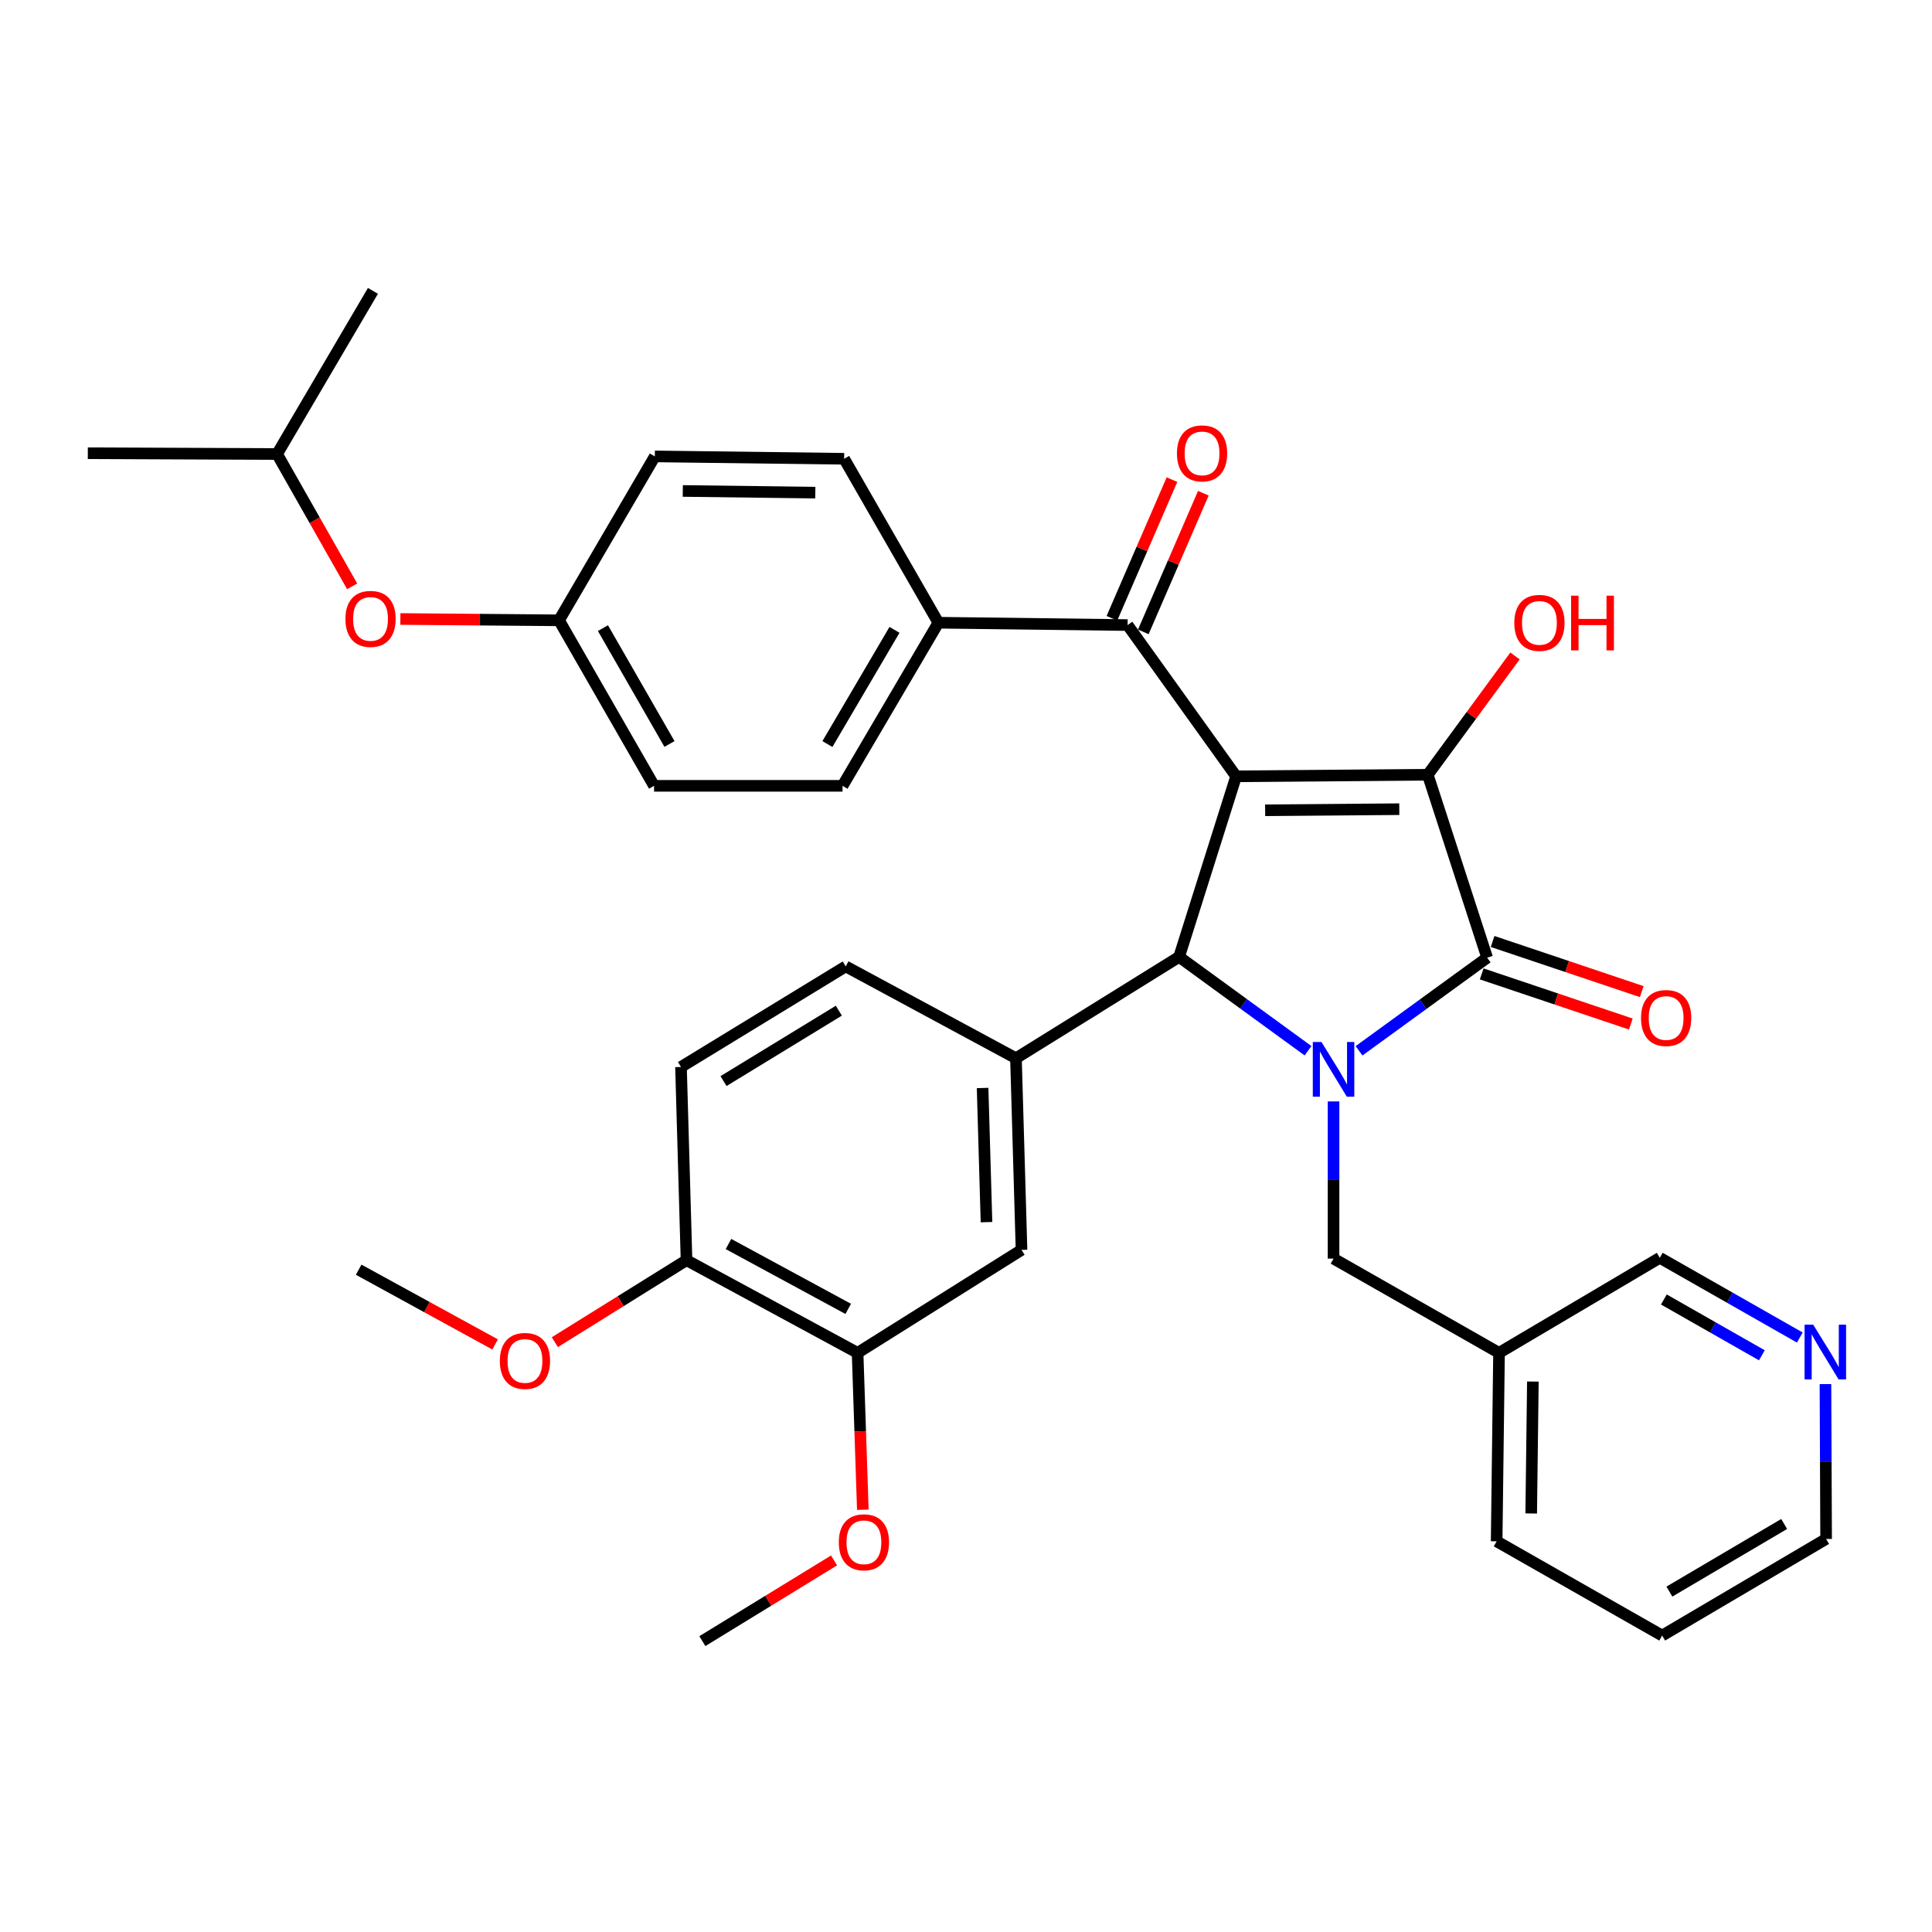<?xml version='1.0' encoding='iso-8859-1'?>
<svg version='1.1' baseProfile='full'
              xmlns='http://www.w3.org/2000/svg'
                      xmlns:rdkit='http://www.rdkit.org/xml'
                      xmlns:xlink='http://www.w3.org/1999/xlink'
                  xml:space='preserve'
width='1000px' height='1000px' viewBox='0 0 1000 1000'>
<!-- END OF HEADER -->
<rect style='opacity:1.0;fill:#FFFFFF;stroke:none' width='1000' height='1000' x='0' y='0'> </rect>
<path class='bond-1' d='M 639.813,401.819 L 739.008,401.002' style='fill:none;fill-rule:evenodd;stroke:#000000;stroke-width:6px;stroke-linecap:butt;stroke-linejoin:miter;stroke-opacity:1' />
<path class='bond-1' d='M 654.838,419.4 L 724.274,418.829' style='fill:none;fill-rule:evenodd;stroke:#000000;stroke-width:6px;stroke-linecap:butt;stroke-linejoin:miter;stroke-opacity:1' />
<path class='bond-3' d='M 639.813,401.819 L 610.306,495.279' style='fill:none;fill-rule:evenodd;stroke:#000000;stroke-width:6px;stroke-linecap:butt;stroke-linejoin:miter;stroke-opacity:1' />
<path class='bond-4' d='M 639.813,401.819 L 583.651,323.536' style='fill:none;fill-rule:evenodd;stroke:#000000;stroke-width:6px;stroke-linecap:butt;stroke-linejoin:miter;stroke-opacity:1' />
<path class='bond-0' d='M 677.03,543.866 L 643.668,519.573' style='fill:none;fill-rule:evenodd;stroke:#0000FF;stroke-width:6px;stroke-linecap:butt;stroke-linejoin:miter;stroke-opacity:1' />
<path class='bond-0' d='M 643.668,519.573 L 610.306,495.279' style='fill:none;fill-rule:evenodd;stroke:#000000;stroke-width:6px;stroke-linecap:butt;stroke-linejoin:miter;stroke-opacity:1' />
<path class='bond-6' d='M 690.242,570.096 L 690.242,610.774' style='fill:none;fill-rule:evenodd;stroke:#0000FF;stroke-width:6px;stroke-linecap:butt;stroke-linejoin:miter;stroke-opacity:1' />
<path class='bond-6' d='M 690.242,610.774 L 690.242,651.452' style='fill:none;fill-rule:evenodd;stroke:#000000;stroke-width:6px;stroke-linecap:butt;stroke-linejoin:miter;stroke-opacity:1' />
<path class='bond-35' d='M 703.439,543.895 L 736.592,519.798' style='fill:none;fill-rule:evenodd;stroke:#0000FF;stroke-width:6px;stroke-linecap:butt;stroke-linejoin:miter;stroke-opacity:1' />
<path class='bond-35' d='M 736.592,519.798 L 769.745,495.702' style='fill:none;fill-rule:evenodd;stroke:#000000;stroke-width:6px;stroke-linecap:butt;stroke-linejoin:miter;stroke-opacity:1' />
<path class='bond-2' d='M 739.008,401.002 L 769.745,495.702' style='fill:none;fill-rule:evenodd;stroke:#000000;stroke-width:6px;stroke-linecap:butt;stroke-linejoin:miter;stroke-opacity:1' />
<path class='bond-14' d='M 739.008,401.002 L 761.588,370.26' style='fill:none;fill-rule:evenodd;stroke:#000000;stroke-width:6px;stroke-linecap:butt;stroke-linejoin:miter;stroke-opacity:1' />
<path class='bond-14' d='M 761.588,370.26 L 784.169,339.517' style='fill:none;fill-rule:evenodd;stroke:#FF0000;stroke-width:6px;stroke-linecap:butt;stroke-linejoin:miter;stroke-opacity:1' />
<path class='bond-9' d='M 766.924,504.093 L 805.524,517.067' style='fill:none;fill-rule:evenodd;stroke:#000000;stroke-width:6px;stroke-linecap:butt;stroke-linejoin:miter;stroke-opacity:1' />
<path class='bond-9' d='M 805.524,517.067 L 844.124,530.042' style='fill:none;fill-rule:evenodd;stroke:#FF0000;stroke-width:6px;stroke-linecap:butt;stroke-linejoin:miter;stroke-opacity:1' />
<path class='bond-9' d='M 772.565,487.311 L 811.165,500.285' style='fill:none;fill-rule:evenodd;stroke:#000000;stroke-width:6px;stroke-linecap:butt;stroke-linejoin:miter;stroke-opacity:1' />
<path class='bond-9' d='M 811.165,500.285 L 849.765,513.26' style='fill:none;fill-rule:evenodd;stroke:#FF0000;stroke-width:6px;stroke-linecap:butt;stroke-linejoin:miter;stroke-opacity:1' />
<path class='bond-5' d='M 610.306,495.279 L 525.856,547.743' style='fill:none;fill-rule:evenodd;stroke:#000000;stroke-width:6px;stroke-linecap:butt;stroke-linejoin:miter;stroke-opacity:1' />
<path class='bond-10' d='M 583.651,323.536 L 485.696,322.316' style='fill:none;fill-rule:evenodd;stroke:#000000;stroke-width:6px;stroke-linecap:butt;stroke-linejoin:miter;stroke-opacity:1' />
<path class='bond-12' d='M 591.774,327.054 L 607.316,291.173' style='fill:none;fill-rule:evenodd;stroke:#000000;stroke-width:6px;stroke-linecap:butt;stroke-linejoin:miter;stroke-opacity:1' />
<path class='bond-12' d='M 607.316,291.173 L 622.858,255.292' style='fill:none;fill-rule:evenodd;stroke:#FF0000;stroke-width:6px;stroke-linecap:butt;stroke-linejoin:miter;stroke-opacity:1' />
<path class='bond-12' d='M 575.528,320.017 L 591.07,284.136' style='fill:none;fill-rule:evenodd;stroke:#000000;stroke-width:6px;stroke-linecap:butt;stroke-linejoin:miter;stroke-opacity:1' />
<path class='bond-12' d='M 591.07,284.136 L 606.612,248.255' style='fill:none;fill-rule:evenodd;stroke:#FF0000;stroke-width:6px;stroke-linecap:butt;stroke-linejoin:miter;stroke-opacity:1' />
<path class='bond-7' d='M 525.856,547.743 L 528.738,646.947' style='fill:none;fill-rule:evenodd;stroke:#000000;stroke-width:6px;stroke-linecap:butt;stroke-linejoin:miter;stroke-opacity:1' />
<path class='bond-7' d='M 508.591,563.138 L 510.608,632.581' style='fill:none;fill-rule:evenodd;stroke:#000000;stroke-width:6px;stroke-linecap:butt;stroke-linejoin:miter;stroke-opacity:1' />
<path class='bond-11' d='M 525.856,547.743 L 437.746,500.207' style='fill:none;fill-rule:evenodd;stroke:#000000;stroke-width:6px;stroke-linecap:butt;stroke-linejoin:miter;stroke-opacity:1' />
<path class='bond-16' d='M 690.242,651.452 L 775.892,700.238' style='fill:none;fill-rule:evenodd;stroke:#000000;stroke-width:6px;stroke-linecap:butt;stroke-linejoin:miter;stroke-opacity:1' />
<path class='bond-8' d='M 528.738,646.947 L 443.884,700.238' style='fill:none;fill-rule:evenodd;stroke:#000000;stroke-width:6px;stroke-linecap:butt;stroke-linejoin:miter;stroke-opacity:1' />
<path class='bond-24' d='M 443.884,700.238 L 445.241,740.835' style='fill:none;fill-rule:evenodd;stroke:#000000;stroke-width:6px;stroke-linecap:butt;stroke-linejoin:miter;stroke-opacity:1' />
<path class='bond-24' d='M 445.241,740.835 L 446.599,781.432' style='fill:none;fill-rule:evenodd;stroke:#FF0000;stroke-width:6px;stroke-linecap:butt;stroke-linejoin:miter;stroke-opacity:1' />
<path class='bond-37' d='M 443.884,700.238 L 355.342,652.268' style='fill:none;fill-rule:evenodd;stroke:#000000;stroke-width:6px;stroke-linecap:butt;stroke-linejoin:miter;stroke-opacity:1' />
<path class='bond-37' d='M 439.036,677.475 L 377.057,643.897' style='fill:none;fill-rule:evenodd;stroke:#000000;stroke-width:6px;stroke-linecap:butt;stroke-linejoin:miter;stroke-opacity:1' />
<path class='bond-18' d='M 485.696,322.316 L 436.094,406.747' style='fill:none;fill-rule:evenodd;stroke:#000000;stroke-width:6px;stroke-linecap:butt;stroke-linejoin:miter;stroke-opacity:1' />
<path class='bond-18' d='M 462.991,326.012 L 428.269,385.114' style='fill:none;fill-rule:evenodd;stroke:#000000;stroke-width:6px;stroke-linecap:butt;stroke-linejoin:miter;stroke-opacity:1' />
<path class='bond-19' d='M 485.696,322.316 L 436.93,237.462' style='fill:none;fill-rule:evenodd;stroke:#000000;stroke-width:6px;stroke-linecap:butt;stroke-linejoin:miter;stroke-opacity:1' />
<path class='bond-17' d='M 437.746,500.207 L 352.48,552.268' style='fill:none;fill-rule:evenodd;stroke:#000000;stroke-width:6px;stroke-linecap:butt;stroke-linejoin:miter;stroke-opacity:1' />
<path class='bond-17' d='M 434.182,523.126 L 374.496,559.569' style='fill:none;fill-rule:evenodd;stroke:#000000;stroke-width:6px;stroke-linecap:butt;stroke-linejoin:miter;stroke-opacity:1' />
<path class='bond-13' d='M 355.342,652.268 L 352.48,552.268' style='fill:none;fill-rule:evenodd;stroke:#000000;stroke-width:6px;stroke-linecap:butt;stroke-linejoin:miter;stroke-opacity:1' />
<path class='bond-25' d='M 355.342,652.268 L 321.261,673.49' style='fill:none;fill-rule:evenodd;stroke:#000000;stroke-width:6px;stroke-linecap:butt;stroke-linejoin:miter;stroke-opacity:1' />
<path class='bond-25' d='M 321.261,673.49 L 287.181,694.711' style='fill:none;fill-rule:evenodd;stroke:#FF0000;stroke-width:6px;stroke-linecap:butt;stroke-linejoin:miter;stroke-opacity:1' />
<path class='bond-15' d='M 931.578,692.306 L 895.341,671.672' style='fill:none;fill-rule:evenodd;stroke:#0000FF;stroke-width:6px;stroke-linecap:butt;stroke-linejoin:miter;stroke-opacity:1' />
<path class='bond-15' d='M 895.341,671.672 L 859.103,651.039' style='fill:none;fill-rule:evenodd;stroke:#000000;stroke-width:6px;stroke-linecap:butt;stroke-linejoin:miter;stroke-opacity:1' />
<path class='bond-15' d='M 911.946,701.501 L 886.58,687.058' style='fill:none;fill-rule:evenodd;stroke:#0000FF;stroke-width:6px;stroke-linecap:butt;stroke-linejoin:miter;stroke-opacity:1' />
<path class='bond-15' d='M 886.58,687.058 L 861.214,672.614' style='fill:none;fill-rule:evenodd;stroke:#000000;stroke-width:6px;stroke-linecap:butt;stroke-linejoin:miter;stroke-opacity:1' />
<path class='bond-38' d='M 944.854,716.403 L 945.025,756.481' style='fill:none;fill-rule:evenodd;stroke:#0000FF;stroke-width:6px;stroke-linecap:butt;stroke-linejoin:miter;stroke-opacity:1' />
<path class='bond-38' d='M 945.025,756.481 L 945.196,796.56' style='fill:none;fill-rule:evenodd;stroke:#000000;stroke-width:6px;stroke-linecap:butt;stroke-linejoin:miter;stroke-opacity:1' />
<path class='bond-26' d='M 775.892,700.238 L 859.103,651.039' style='fill:none;fill-rule:evenodd;stroke:#000000;stroke-width:6px;stroke-linecap:butt;stroke-linejoin:miter;stroke-opacity:1' />
<path class='bond-29' d='M 775.892,700.238 L 774.663,797.779' style='fill:none;fill-rule:evenodd;stroke:#000000;stroke-width:6px;stroke-linecap:butt;stroke-linejoin:miter;stroke-opacity:1' />
<path class='bond-29' d='M 793.411,715.092 L 792.55,783.371' style='fill:none;fill-rule:evenodd;stroke:#000000;stroke-width:6px;stroke-linecap:butt;stroke-linejoin:miter;stroke-opacity:1' />
<path class='bond-22' d='M 436.094,406.747 L 338.542,406.747' style='fill:none;fill-rule:evenodd;stroke:#000000;stroke-width:6px;stroke-linecap:butt;stroke-linejoin:miter;stroke-opacity:1' />
<path class='bond-23' d='M 436.93,237.462 L 338.936,236.233' style='fill:none;fill-rule:evenodd;stroke:#000000;stroke-width:6px;stroke-linecap:butt;stroke-linejoin:miter;stroke-opacity:1' />
<path class='bond-23' d='M 422.009,254.981 L 353.413,254.12' style='fill:none;fill-rule:evenodd;stroke:#000000;stroke-width:6px;stroke-linecap:butt;stroke-linejoin:miter;stroke-opacity:1' />
<path class='bond-20' d='M 207.231,320.389 L 248.292,320.733' style='fill:none;fill-rule:evenodd;stroke:#FF0000;stroke-width:6px;stroke-linecap:butt;stroke-linejoin:miter;stroke-opacity:1' />
<path class='bond-20' d='M 248.292,320.733 L 289.353,321.077' style='fill:none;fill-rule:evenodd;stroke:#000000;stroke-width:6px;stroke-linecap:butt;stroke-linejoin:miter;stroke-opacity:1' />
<path class='bond-27' d='M 182.277,303.49 L 162.848,269.246' style='fill:none;fill-rule:evenodd;stroke:#FF0000;stroke-width:6px;stroke-linecap:butt;stroke-linejoin:miter;stroke-opacity:1' />
<path class='bond-27' d='M 162.848,269.246 L 143.419,235.003' style='fill:none;fill-rule:evenodd;stroke:#000000;stroke-width:6px;stroke-linecap:butt;stroke-linejoin:miter;stroke-opacity:1' />
<path class='bond-21' d='M 289.353,321.077 L 338.936,236.233' style='fill:none;fill-rule:evenodd;stroke:#000000;stroke-width:6px;stroke-linecap:butt;stroke-linejoin:miter;stroke-opacity:1' />
<path class='bond-36' d='M 289.353,321.077 L 338.542,406.747' style='fill:none;fill-rule:evenodd;stroke:#000000;stroke-width:6px;stroke-linecap:butt;stroke-linejoin:miter;stroke-opacity:1' />
<path class='bond-36' d='M 312.085,325.112 L 346.518,385.081' style='fill:none;fill-rule:evenodd;stroke:#000000;stroke-width:6px;stroke-linecap:butt;stroke-linejoin:miter;stroke-opacity:1' />
<path class='bond-30' d='M 431.708,807.672 L 397.626,828.56' style='fill:none;fill-rule:evenodd;stroke:#FF0000;stroke-width:6px;stroke-linecap:butt;stroke-linejoin:miter;stroke-opacity:1' />
<path class='bond-30' d='M 397.626,828.56 L 363.545,849.447' style='fill:none;fill-rule:evenodd;stroke:#000000;stroke-width:6px;stroke-linecap:butt;stroke-linejoin:miter;stroke-opacity:1' />
<path class='bond-31' d='M 256.264,695.875 L 220.954,676.536' style='fill:none;fill-rule:evenodd;stroke:#FF0000;stroke-width:6px;stroke-linecap:butt;stroke-linejoin:miter;stroke-opacity:1' />
<path class='bond-31' d='M 220.954,676.536 L 185.644,657.196' style='fill:none;fill-rule:evenodd;stroke:#000000;stroke-width:6px;stroke-linecap:butt;stroke-linejoin:miter;stroke-opacity:1' />
<path class='bond-32' d='M 143.419,235.003 L 193.031,150.553' style='fill:none;fill-rule:evenodd;stroke:#000000;stroke-width:6px;stroke-linecap:butt;stroke-linejoin:miter;stroke-opacity:1' />
<path class='bond-33' d='M 143.419,235.003 L 45.455,234.59' style='fill:none;fill-rule:evenodd;stroke:#000000;stroke-width:6px;stroke-linecap:butt;stroke-linejoin:miter;stroke-opacity:1' />
<path class='bond-28' d='M 945.196,796.56 L 860.333,846.565' style='fill:none;fill-rule:evenodd;stroke:#000000;stroke-width:6px;stroke-linecap:butt;stroke-linejoin:miter;stroke-opacity:1' />
<path class='bond-28' d='M 923.479,788.807 L 864.074,823.811' style='fill:none;fill-rule:evenodd;stroke:#000000;stroke-width:6px;stroke-linecap:butt;stroke-linejoin:miter;stroke-opacity:1' />
<path class='bond-34' d='M 774.663,797.779 L 860.333,846.565' style='fill:none;fill-rule:evenodd;stroke:#000000;stroke-width:6px;stroke-linecap:butt;stroke-linejoin:miter;stroke-opacity:1' />
<path  class='atom-1' d='M 683.982 539.327
L 693.262 554.327
Q 694.182 555.807, 695.662 558.487
Q 697.142 561.167, 697.222 561.327
L 697.222 539.327
L 700.982 539.327
L 700.982 567.647
L 697.102 567.647
L 687.142 551.247
Q 685.982 549.327, 684.742 547.127
Q 683.542 544.927, 683.182 544.247
L 683.182 567.647
L 679.502 567.647
L 679.502 539.327
L 683.982 539.327
' fill='#0000FF'/>
<path  class='atom-10' d='M 849.388 526.922
Q 849.388 520.122, 852.748 516.322
Q 856.108 512.522, 862.388 512.522
Q 868.668 512.522, 872.028 516.322
Q 875.388 520.122, 875.388 526.922
Q 875.388 533.802, 871.988 537.722
Q 868.588 541.602, 862.388 541.602
Q 856.148 541.602, 852.748 537.722
Q 849.388 533.842, 849.388 526.922
M 862.388 538.402
Q 866.708 538.402, 869.028 535.522
Q 871.388 532.602, 871.388 526.922
Q 871.388 521.362, 869.028 518.562
Q 866.708 515.722, 862.388 515.722
Q 858.068 515.722, 855.708 518.522
Q 853.388 521.322, 853.388 526.922
Q 853.388 532.642, 855.708 535.522
Q 858.068 538.402, 862.388 538.402
' fill='#FF0000'/>
<path  class='atom-13' d='M 609.178 234.67
Q 609.178 227.87, 612.538 224.07
Q 615.898 220.27, 622.178 220.27
Q 628.458 220.27, 631.818 224.07
Q 635.178 227.87, 635.178 234.67
Q 635.178 241.55, 631.778 245.47
Q 628.378 249.35, 622.178 249.35
Q 615.938 249.35, 612.538 245.47
Q 609.178 241.59, 609.178 234.67
M 622.178 246.15
Q 626.498 246.15, 628.818 243.27
Q 631.178 240.35, 631.178 234.67
Q 631.178 229.11, 628.818 226.31
Q 626.498 223.47, 622.178 223.47
Q 617.858 223.47, 615.498 226.27
Q 613.178 229.07, 613.178 234.67
Q 613.178 240.39, 615.498 243.27
Q 617.858 246.15, 622.178 246.15
' fill='#FF0000'/>
<path  class='atom-15' d='M 783.803 322.396
Q 783.803 315.596, 787.163 311.796
Q 790.523 307.996, 796.803 307.996
Q 803.083 307.996, 806.443 311.796
Q 809.803 315.596, 809.803 322.396
Q 809.803 329.276, 806.403 333.196
Q 803.003 337.076, 796.803 337.076
Q 790.563 337.076, 787.163 333.196
Q 783.803 329.316, 783.803 322.396
M 796.803 333.876
Q 801.123 333.876, 803.443 330.996
Q 805.803 328.076, 805.803 322.396
Q 805.803 316.836, 803.443 314.036
Q 801.123 311.196, 796.803 311.196
Q 792.483 311.196, 790.123 313.996
Q 787.803 316.796, 787.803 322.396
Q 787.803 328.116, 790.123 330.996
Q 792.483 333.876, 796.803 333.876
' fill='#FF0000'/>
<path  class='atom-15' d='M 813.203 308.316
L 817.043 308.316
L 817.043 320.356
L 831.523 320.356
L 831.523 308.316
L 835.363 308.316
L 835.363 336.636
L 831.523 336.636
L 831.523 323.556
L 817.043 323.556
L 817.043 336.636
L 813.203 336.636
L 813.203 308.316
' fill='#FF0000'/>
<path  class='atom-16' d='M 938.523 685.665
L 947.803 700.665
Q 948.723 702.145, 950.203 704.825
Q 951.683 707.505, 951.763 707.665
L 951.763 685.665
L 955.523 685.665
L 955.523 713.985
L 951.643 713.985
L 941.683 697.585
Q 940.523 695.665, 939.283 693.465
Q 938.083 691.265, 937.723 690.585
L 937.723 713.985
L 934.043 713.985
L 934.043 685.665
L 938.523 685.665
' fill='#0000FF'/>
<path  class='atom-21' d='M 178.792 320.34
Q 178.792 313.54, 182.152 309.74
Q 185.512 305.94, 191.792 305.94
Q 198.072 305.94, 201.432 309.74
Q 204.792 313.54, 204.792 320.34
Q 204.792 327.22, 201.392 331.14
Q 197.992 335.02, 191.792 335.02
Q 185.552 335.02, 182.152 331.14
Q 178.792 327.26, 178.792 320.34
M 191.792 331.82
Q 196.112 331.82, 198.432 328.94
Q 200.792 326.02, 200.792 320.34
Q 200.792 314.78, 198.432 311.98
Q 196.112 309.14, 191.792 309.14
Q 187.472 309.14, 185.112 311.94
Q 182.792 314.74, 182.792 320.34
Q 182.792 326.06, 185.112 328.94
Q 187.472 331.82, 191.792 331.82
' fill='#FF0000'/>
<path  class='atom-25' d='M 434.159 798.282
Q 434.159 791.482, 437.519 787.682
Q 440.879 783.882, 447.159 783.882
Q 453.439 783.882, 456.799 787.682
Q 460.159 791.482, 460.159 798.282
Q 460.159 805.162, 456.759 809.082
Q 453.359 812.962, 447.159 812.962
Q 440.919 812.962, 437.519 809.082
Q 434.159 805.202, 434.159 798.282
M 447.159 809.762
Q 451.479 809.762, 453.799 806.882
Q 456.159 803.962, 456.159 798.282
Q 456.159 792.722, 453.799 789.922
Q 451.479 787.082, 447.159 787.082
Q 442.839 787.082, 440.479 789.882
Q 438.159 792.682, 438.159 798.282
Q 438.159 804.002, 440.479 806.882
Q 442.839 809.762, 447.159 809.762
' fill='#FF0000'/>
<path  class='atom-26' d='M 258.718 704.419
Q 258.718 697.619, 262.078 693.819
Q 265.438 690.019, 271.718 690.019
Q 277.998 690.019, 281.358 693.819
Q 284.718 697.619, 284.718 704.419
Q 284.718 711.299, 281.318 715.219
Q 277.918 719.099, 271.718 719.099
Q 265.478 719.099, 262.078 715.219
Q 258.718 711.339, 258.718 704.419
M 271.718 715.899
Q 276.038 715.899, 278.358 713.019
Q 280.718 710.099, 280.718 704.419
Q 280.718 698.859, 278.358 696.059
Q 276.038 693.219, 271.718 693.219
Q 267.398 693.219, 265.038 696.019
Q 262.718 698.819, 262.718 704.419
Q 262.718 710.139, 265.038 713.019
Q 267.398 715.899, 271.718 715.899
' fill='#FF0000'/>
</svg>
